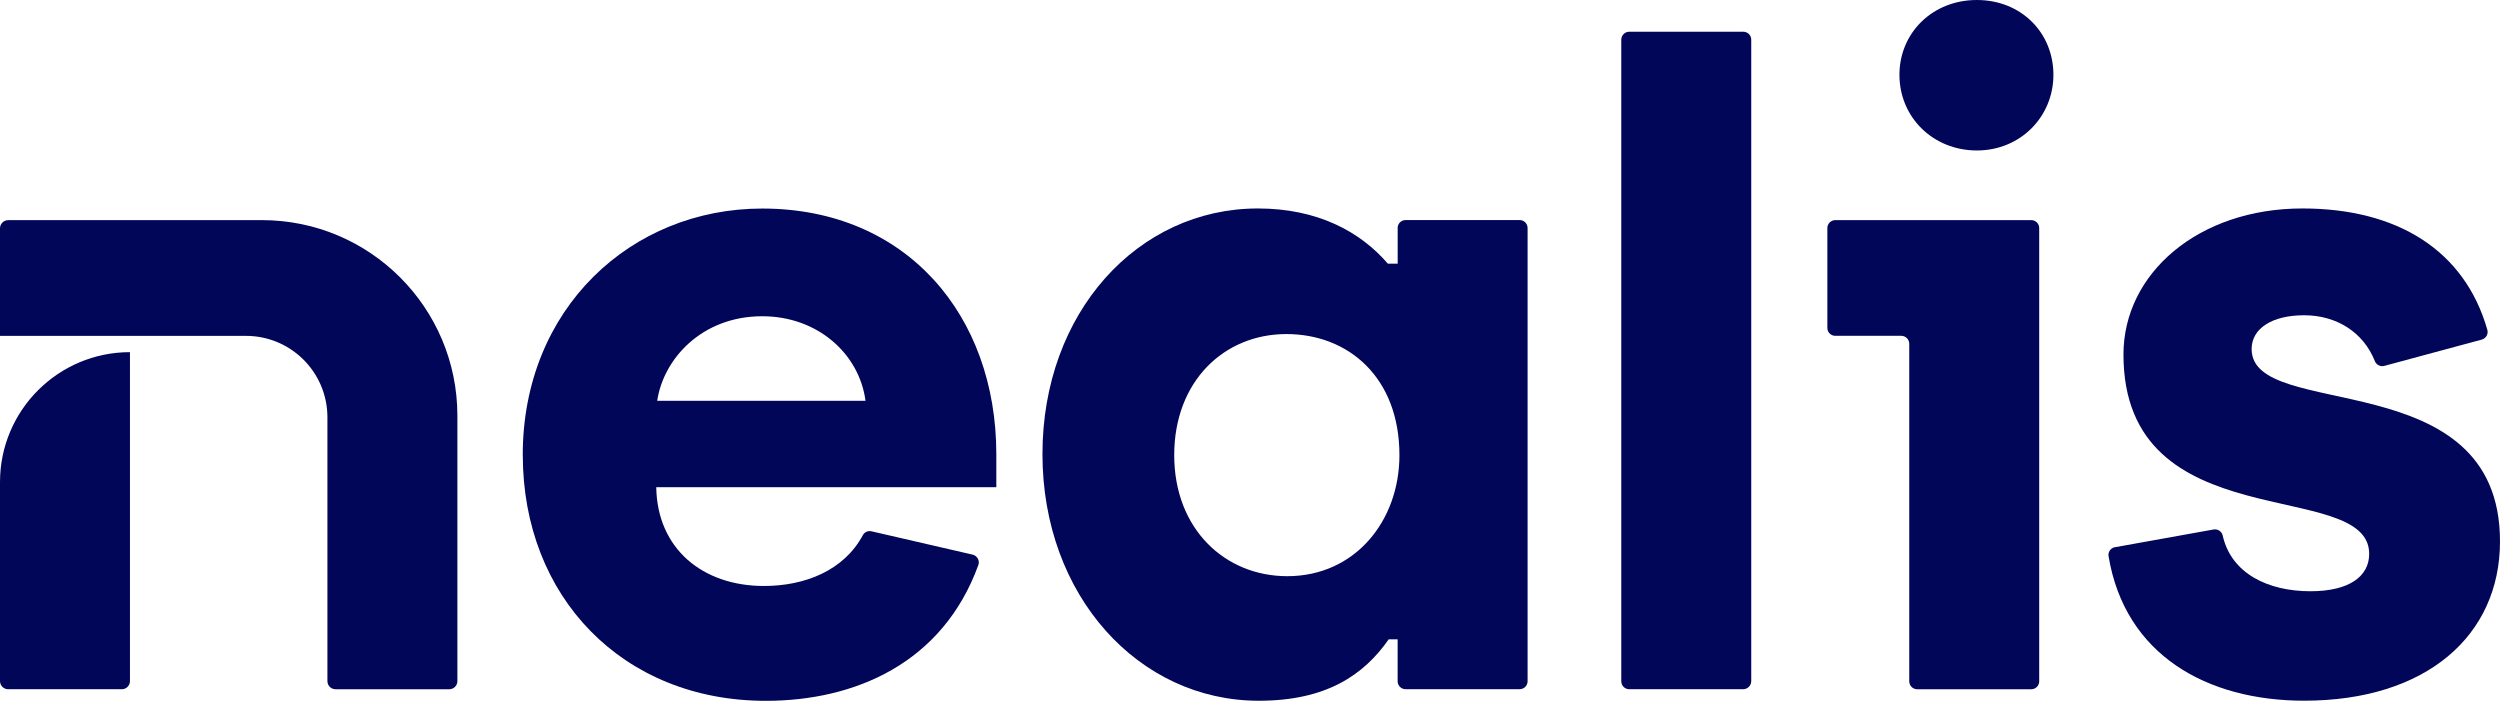 <svg xmlns="http://www.w3.org/2000/svg" width="933" height="262" viewBox="0 0 933 262" fill="none"><path d="M195.088 169.848C195.088 115.035 235.618 77.828 284.457 77.828C338.279 77.828 371.828 117.687 371.828 169.513V181.815H244.916C245.252 204.741 262.186 218.687 285.111 218.687C300.33 218.687 314.948 212.942 322.018 199.72C322.636 198.554 323.98 197.988 325.27 198.289L362.973 206.986C364.688 207.392 365.713 209.195 365.129 210.838C351.748 247.71 318.765 261.551 285.801 261.551C232.313 261.551 195.106 222.681 195.106 169.866M323.008 149.575C320.675 131.969 305.067 118.023 284.474 118.023C261.885 118.023 247.585 133.966 245.27 149.575H323.008Z" fill="#020659"></path><path d="M608.031 257.219C606.388 257.219 605.062 255.894 605.062 254.25V14.813C605.062 13.169 606.388 11.844 608.031 11.844H650.595C652.239 11.844 653.565 13.169 653.565 14.813V254.18C653.565 255.858 652.203 257.219 650.524 257.219H608.031Z" fill="#020659"></path><path d="M684.938 82.148H758.063C759.707 82.148 761.032 83.474 761.032 85.118V254.258C761.032 255.902 759.707 257.228 758.063 257.228H715.5C713.856 257.228 712.53 255.902 712.53 254.258V128.3C712.53 126.657 711.186 125.33 709.56 125.33H684.938C683.294 125.33 681.969 124.005 681.969 122.361V85.118C681.969 83.474 683.294 82.148 684.938 82.148Z" fill="#020659"></path><path d="M708.871 27.91C708.871 12.302 721.155 0 737.77 0C754.386 0 766.335 12.285 766.335 27.91C766.335 43.535 754.05 56.156 737.77 56.156C721.492 56.156 708.871 43.854 708.871 27.91Z" fill="#020659"></path><path d="M789.348 204.214L826.114 197.603C827.669 197.321 829.172 198.328 829.507 199.848C832.742 214.184 846.617 220.653 862.243 220.653C876.861 220.653 884.179 215.014 884.179 206.707C884.179 177.807 792.477 202.058 792.477 132.291C792.477 102.048 820.387 77.797 859.256 77.797C894.695 77.797 919.817 93.422 928.284 123.118C928.72 124.691 927.748 126.317 926.177 126.741L889.817 136.551C888.368 136.94 886.865 136.18 886.3 134.784C882.022 123.984 871.983 117.656 859.91 117.656C847.837 117.656 840.307 122.641 840.307 130.276C840.307 157.515 932.999 134.925 932.999 202.04C932.999 237.251 905.425 261.501 859.91 261.501C823.621 261.501 793.025 244.445 786.909 207.555C786.643 205.964 787.739 204.479 789.33 204.197" fill="#020659"></path><path d="M521.613 85.097V98.407H517.954C507.667 86.44 491.706 77.797 469.452 77.797C424.591 77.797 389.045 116.666 389.045 169.481C389.045 222.296 424.926 261.52 469.77 261.52C495.029 261.52 508.975 251.886 518.272 238.593H521.596V254.237C521.596 255.881 522.921 257.206 524.565 257.206H567.128C568.772 257.206 570.098 255.881 570.098 254.237V85.097C570.098 83.453 568.772 82.127 567.128 82.127H524.565C522.921 82.127 521.596 83.453 521.596 85.097M480.411 215.032C457.149 215.032 438.219 197.427 438.219 169.853C438.219 142.278 456.831 124.673 480.075 124.673C503.319 124.673 522.267 140.953 522.267 169.853C522.267 194.44 505.669 215.032 480.411 215.032Z" fill="#020659"></path><path d="M45.462 257.221H3.04C1.361 257.221 0 255.86 0 254.181V179.925C0 153.146 21.724 131.422 48.502 131.422V254.181C48.502 255.86 47.141 257.221 45.462 257.221Z" fill="#020659"></path><path d="M3.04 82.148H97.712C138.031 82.148 170.696 114.814 170.696 155.132V254.187C170.696 255.867 169.335 257.228 167.655 257.228H125.233C123.554 257.228 122.193 255.867 122.193 254.187V155.75C122.193 138.958 108.582 125.348 91.79 125.348H0V85.206C0 83.527 1.361 82.166 3.04 82.166" fill="#020659"></path></svg>